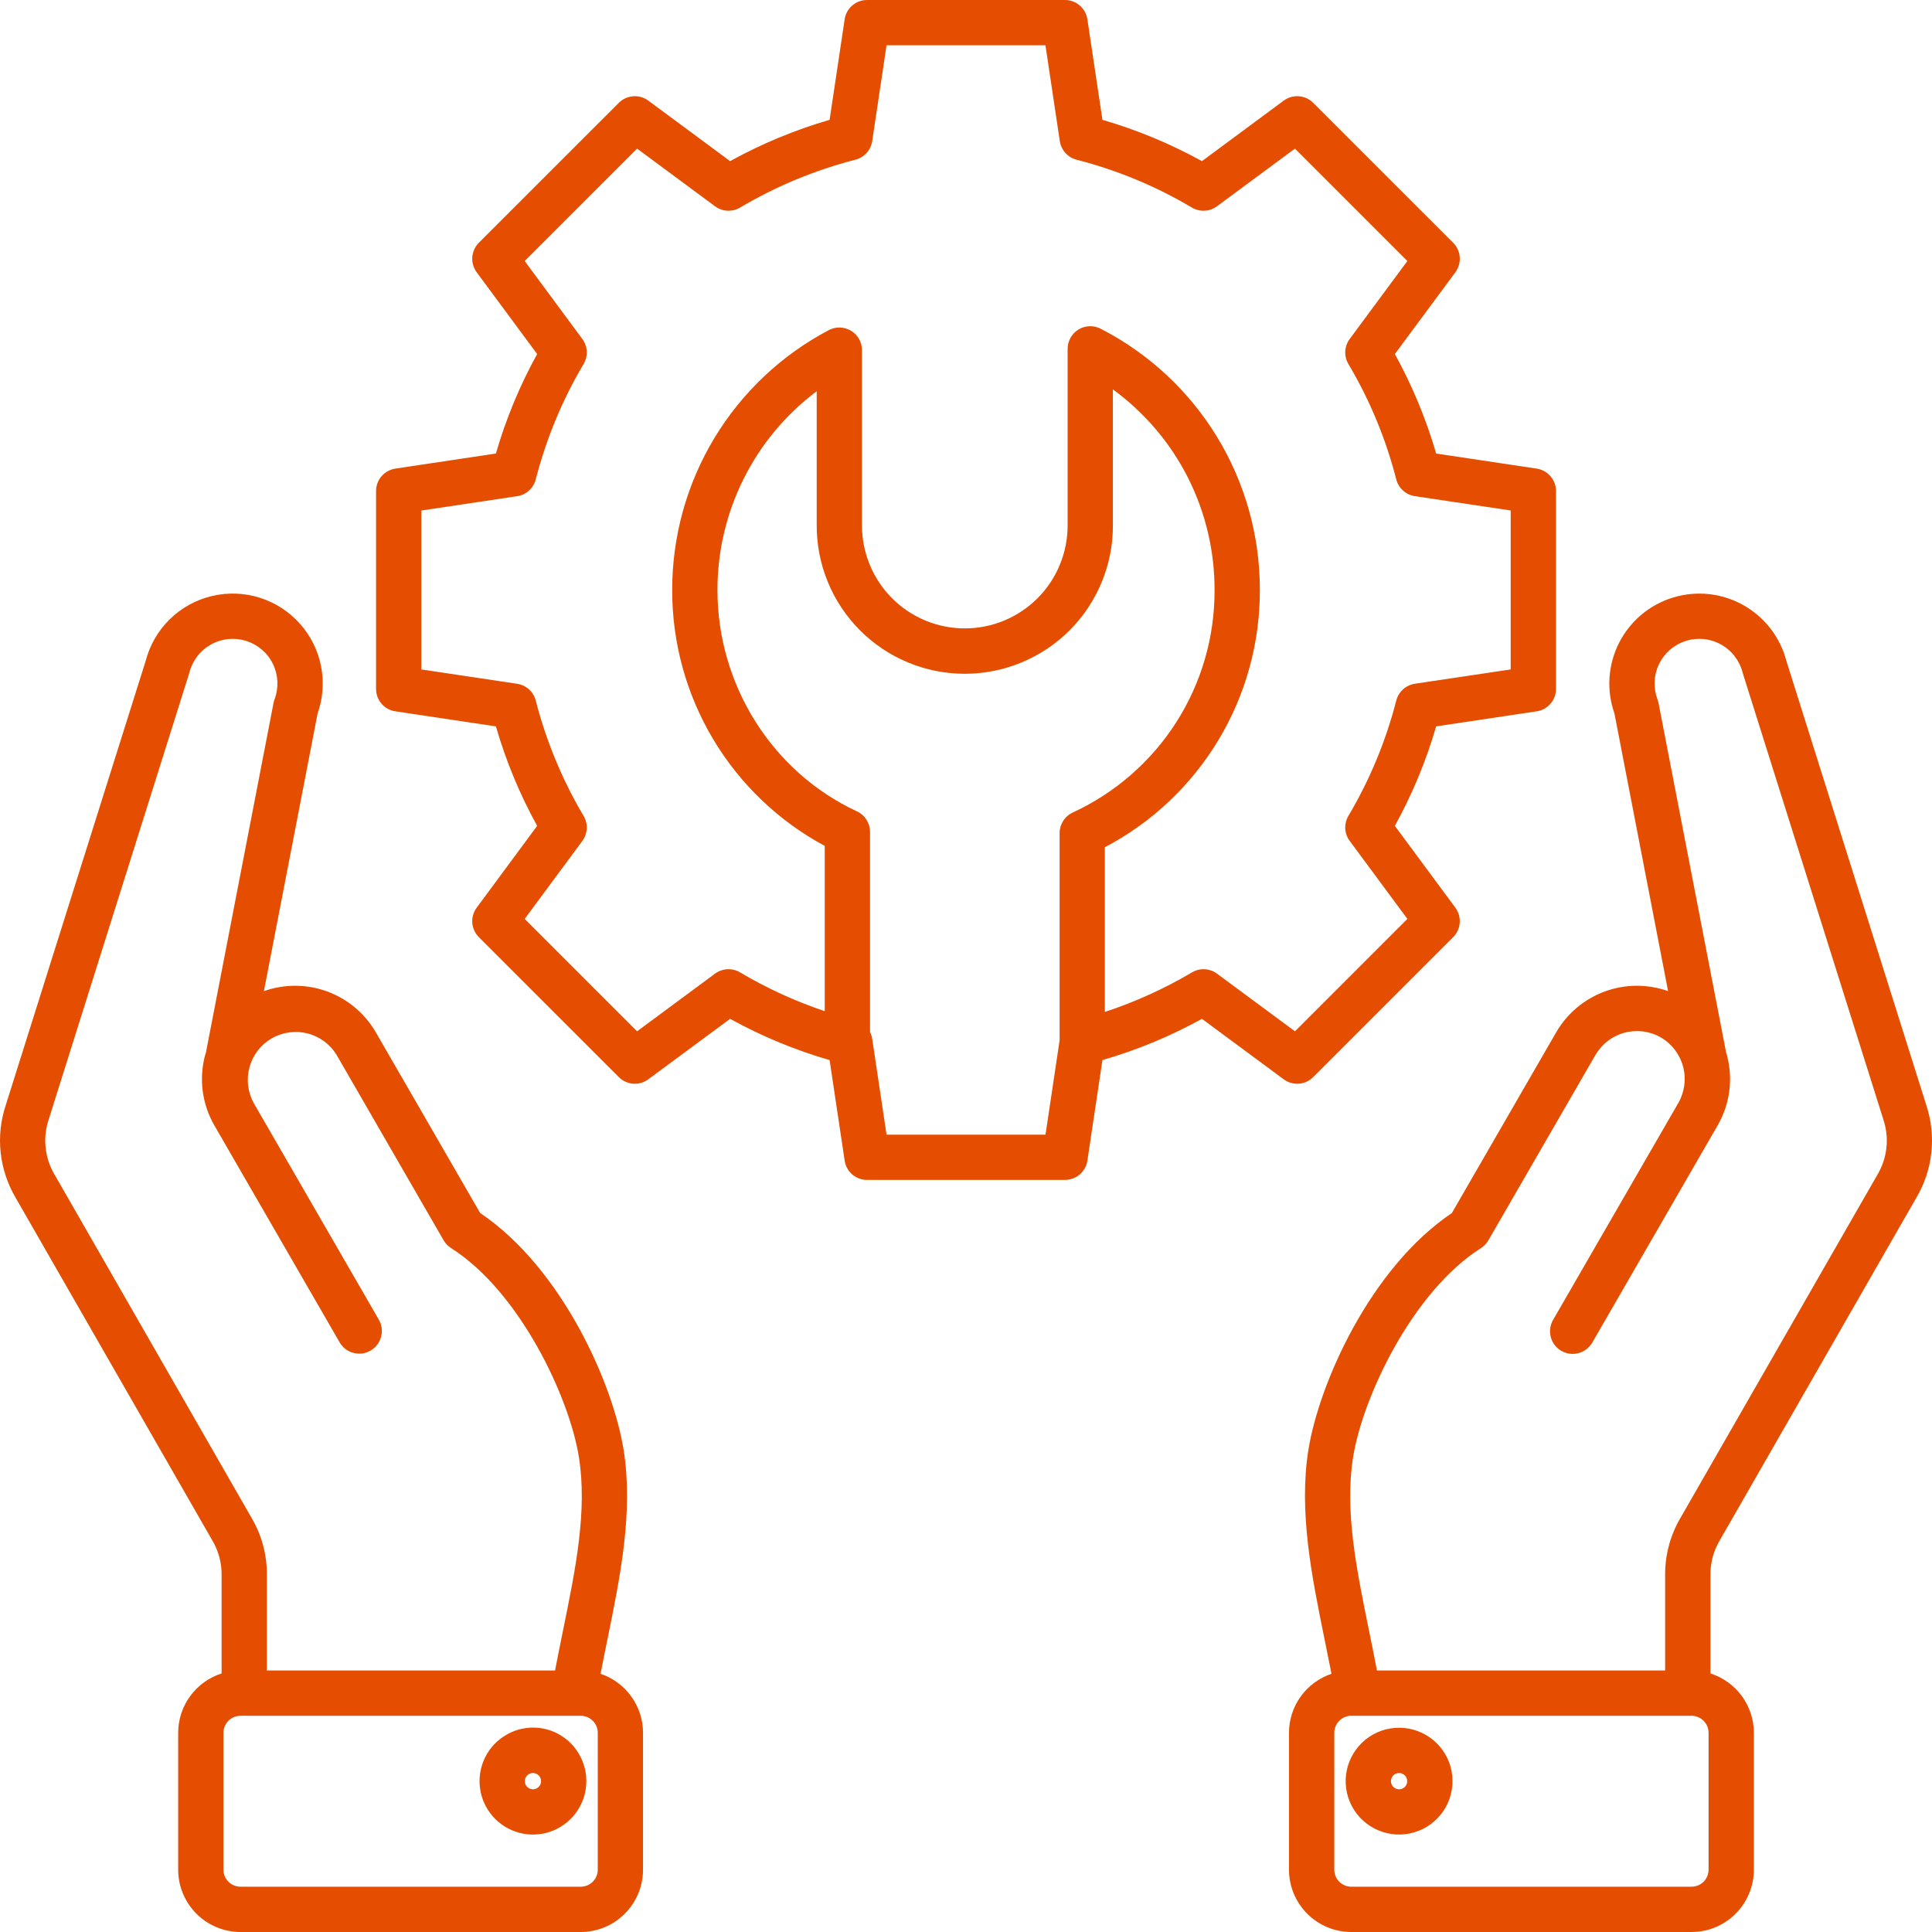 <svg width="40" height="40" viewBox="0 0 40 40" fill="none" xmlns="http://www.w3.org/2000/svg">
<g clip-path="url(#clip0_5835_26306)">
<path d="M8.185 9.702C8.074 9.719 7.973 9.775 7.899 9.86C7.826 9.945 7.786 10.053 7.786 10.165V14.264C7.786 14.376 7.826 14.485 7.899 14.57C7.973 14.655 8.074 14.711 8.185 14.727L10.267 15.039C10.474 15.755 10.761 16.446 11.121 17.099L9.869 18.793C9.802 18.883 9.77 18.994 9.778 19.106C9.787 19.218 9.835 19.323 9.914 19.403L12.812 22.3C12.892 22.38 12.997 22.428 13.109 22.437C13.221 22.445 13.332 22.413 13.422 22.346L15.116 21.094C15.769 21.454 16.46 21.741 17.176 21.948L17.488 24.03C17.504 24.141 17.56 24.242 17.645 24.316C17.73 24.389 17.839 24.429 17.951 24.429H22.049C22.162 24.429 22.27 24.389 22.355 24.316C22.44 24.242 22.496 24.141 22.513 24.03L22.825 21.948C23.541 21.741 24.232 21.454 24.885 21.094L26.578 22.346C26.668 22.413 26.78 22.445 26.892 22.437C27.004 22.428 27.109 22.38 27.188 22.301L30.086 19.403C30.166 19.323 30.214 19.218 30.222 19.106C30.23 18.994 30.198 18.883 30.132 18.793L28.879 17.099C29.239 16.446 29.526 15.755 29.734 15.039L31.816 14.727C31.927 14.711 32.028 14.655 32.101 14.57C32.175 14.485 32.215 14.376 32.215 14.264V10.165C32.215 10.053 32.175 9.945 32.101 9.86C32.028 9.775 31.927 9.719 31.816 9.702L29.734 9.39C29.526 8.674 29.239 7.983 28.879 7.33L30.132 5.637C30.198 5.546 30.231 5.435 30.222 5.323C30.214 5.211 30.166 5.106 30.086 5.026L27.188 2.129C27.109 2.049 27.004 2.001 26.892 1.993C26.78 1.984 26.668 2.016 26.578 2.083L24.885 3.336C24.232 2.976 23.541 2.689 22.825 2.481L22.513 0.4C22.496 0.289 22.44 0.187 22.355 0.114C22.27 0.04 22.162 2.8484e-05 22.049 0L17.951 0C17.839 1.44917e-05 17.73 0.04 17.645 0.114C17.56 0.187 17.504 0.288 17.488 0.399L17.176 2.481C16.46 2.689 15.769 2.976 15.116 3.336L13.422 2.083C13.332 2.016 13.221 1.984 13.109 1.993C12.997 2.001 12.891 2.049 12.812 2.129L9.914 5.026C9.835 5.106 9.787 5.211 9.778 5.323C9.77 5.435 9.802 5.546 9.869 5.637L11.121 7.33C10.761 7.983 10.474 8.674 10.267 9.39L8.185 9.702ZM18.355 23.492L18.058 21.507C18.05 21.458 18.035 21.411 18.013 21.367V17.223C18.013 17.133 17.987 17.046 17.939 16.971C17.891 16.895 17.823 16.835 17.741 16.798C15.988 15.983 14.854 14.184 14.854 12.215C14.854 11.416 15.039 10.629 15.396 9.914C15.752 9.2 16.27 8.579 16.909 8.1V10.869C16.907 11.273 16.985 11.673 17.138 12.047C17.291 12.421 17.517 12.76 17.802 13.047C18.087 13.333 18.425 13.56 18.798 13.715C19.171 13.87 19.571 13.95 19.975 13.95C20.379 13.95 20.779 13.87 21.152 13.715C21.525 13.56 21.864 13.333 22.149 13.047C22.434 12.76 22.659 12.421 22.812 12.047C22.966 11.673 23.044 11.273 23.041 10.869V8.062C23.695 8.539 24.227 9.164 24.593 9.885C24.958 10.607 25.148 11.405 25.146 12.215C25.151 13.183 24.876 14.132 24.356 14.949C23.836 15.765 23.092 16.415 22.213 16.821C22.131 16.858 22.061 16.918 22.013 16.994C21.964 17.07 21.938 17.158 21.938 17.248V21.532H21.939L21.646 23.492H18.355ZM11.092 9.925C11.308 9.086 11.641 8.281 12.083 7.536C12.13 7.457 12.153 7.365 12.148 7.273C12.143 7.181 12.111 7.093 12.057 7.019L10.863 5.404L13.19 3.077L14.804 4.271C14.878 4.326 14.967 4.358 15.059 4.362C15.151 4.367 15.242 4.344 15.322 4.298C16.067 3.856 16.871 3.522 17.71 3.307C17.8 3.284 17.88 3.235 17.942 3.167C18.004 3.098 18.044 3.013 18.058 2.922L18.355 0.938H21.645L21.942 2.922C21.956 3.013 21.996 3.098 22.058 3.167C22.12 3.235 22.2 3.284 22.29 3.307C23.129 3.522 23.933 3.856 24.678 4.298C24.758 4.344 24.849 4.367 24.941 4.362C25.033 4.358 25.122 4.326 25.196 4.271L26.811 3.077L29.138 5.404L27.944 7.018C27.889 7.093 27.857 7.181 27.852 7.273C27.848 7.365 27.87 7.457 27.917 7.536C28.359 8.281 28.693 9.086 28.908 9.925C28.931 10.014 28.98 10.095 29.048 10.156C29.116 10.218 29.202 10.258 29.293 10.272L31.277 10.569V13.86L29.293 14.156C29.202 14.17 29.117 14.21 29.048 14.272C28.98 14.334 28.931 14.414 28.908 14.504C28.693 15.343 28.359 16.147 27.917 16.892C27.87 16.972 27.848 17.063 27.852 17.155C27.857 17.247 27.889 17.336 27.944 17.41L29.138 19.025L26.811 21.352L25.196 20.158C25.122 20.103 25.034 20.072 24.942 20.067C24.849 20.062 24.758 20.085 24.679 20.132C24.109 20.469 23.504 20.744 22.875 20.951V17.541C23.846 17.032 24.658 16.265 25.224 15.326C25.79 14.387 26.087 13.311 26.084 12.215C26.086 11.097 25.779 10 25.198 9.046C24.616 8.092 23.782 7.316 22.788 6.806C22.716 6.769 22.636 6.751 22.556 6.754C22.476 6.757 22.397 6.78 22.329 6.822C22.26 6.864 22.203 6.923 22.164 6.993C22.125 7.063 22.104 7.142 22.104 7.223V10.869C22.105 11.149 22.052 11.427 21.945 11.687C21.839 11.947 21.683 12.183 21.485 12.382C21.287 12.581 21.052 12.739 20.793 12.847C20.534 12.955 20.256 13.01 19.975 13.01C19.695 13.01 19.417 12.955 19.158 12.847C18.898 12.739 18.663 12.581 18.465 12.382C18.268 12.183 18.111 11.947 18.005 11.687C17.899 11.427 17.845 11.149 17.846 10.869V7.249C17.846 7.168 17.826 7.089 17.786 7.019C17.746 6.948 17.689 6.889 17.619 6.848C17.55 6.806 17.471 6.783 17.391 6.781C17.31 6.779 17.23 6.797 17.159 6.835C16.179 7.351 15.36 8.125 14.788 9.073C14.217 10.022 13.916 11.108 13.917 12.215C13.915 13.301 14.207 14.368 14.763 15.301C15.319 16.234 16.119 16.999 17.075 17.513V20.935C16.464 20.73 15.876 20.46 15.322 20.132C15.243 20.085 15.151 20.062 15.059 20.067C14.967 20.072 14.878 20.104 14.804 20.158L13.19 21.352L10.863 19.025L12.057 17.411C12.111 17.337 12.143 17.248 12.148 17.156C12.153 17.064 12.13 16.972 12.083 16.893C11.641 16.148 11.308 15.344 11.092 14.504C11.069 14.415 11.021 14.335 10.952 14.273C10.884 14.211 10.799 14.171 10.708 14.157L8.723 13.86V10.57L10.708 10.273C10.799 10.259 10.884 10.219 10.952 10.157C11.021 10.095 11.069 10.014 11.092 9.925ZM32.219 21.373L30.059 25.115C28.366 26.255 27.305 28.654 27.088 30.024C26.886 31.302 27.16 32.645 27.424 33.943C27.472 34.177 27.52 34.415 27.567 34.654C27.311 34.74 27.088 34.905 26.93 35.124C26.772 35.343 26.687 35.606 26.687 35.877V38.71C26.687 39.052 26.823 39.38 27.065 39.622C27.307 39.864 27.635 40 27.977 40H35.022C35.364 40 35.692 39.864 35.934 39.622C36.175 39.38 36.312 39.052 36.312 38.71V35.876C36.312 35.602 36.224 35.336 36.063 35.115C35.901 34.894 35.673 34.73 35.413 34.647V32.614C35.409 32.361 35.475 32.111 35.605 31.893L39.678 24.794C39.846 24.51 39.951 24.193 39.986 23.865C40.022 23.537 39.987 23.204 39.885 22.891L36.984 13.68C36.92 13.437 36.808 13.21 36.654 13.011C36.501 12.813 36.308 12.648 36.089 12.526C35.87 12.403 35.628 12.327 35.379 12.3C35.129 12.274 34.877 12.298 34.637 12.372C34.397 12.445 34.174 12.566 33.982 12.728C33.79 12.89 33.633 13.088 33.52 13.312C33.406 13.537 33.34 13.781 33.323 14.031C33.307 14.282 33.341 14.533 33.425 14.77L34.536 20.52C34.111 20.37 33.647 20.372 33.224 20.528C32.8 20.684 32.445 20.983 32.219 21.373ZM35.374 38.71C35.374 38.803 35.337 38.893 35.271 38.959C35.205 39.025 35.115 39.062 35.022 39.062H27.977C27.884 39.062 27.794 39.025 27.728 38.959C27.662 38.893 27.625 38.803 27.625 38.71V35.876C27.625 35.783 27.662 35.693 27.728 35.627C27.794 35.561 27.884 35.523 27.977 35.523H35.022C35.115 35.523 35.205 35.561 35.271 35.627C35.337 35.693 35.374 35.783 35.374 35.876L35.374 38.71ZM34.386 21.479C34.613 21.611 34.778 21.828 34.846 22.081C34.914 22.335 34.879 22.606 34.749 22.834L32.156 27.325C32.124 27.379 32.104 27.438 32.096 27.499C32.087 27.56 32.091 27.622 32.107 27.682C32.123 27.742 32.15 27.798 32.188 27.847C32.225 27.896 32.272 27.937 32.326 27.968C32.379 27.999 32.438 28.019 32.5 28.027C32.561 28.035 32.623 28.031 32.683 28.015C32.742 27.999 32.798 27.971 32.847 27.933C32.896 27.895 32.937 27.848 32.968 27.794L35.561 23.302C35.688 23.083 35.77 22.841 35.803 22.59C35.836 22.338 35.818 22.083 35.752 21.839C35.748 21.824 35.742 21.809 35.738 21.795L34.338 14.555C34.333 14.529 34.325 14.504 34.316 14.479C34.272 14.361 34.252 14.235 34.257 14.11C34.263 13.984 34.294 13.861 34.349 13.747C34.404 13.634 34.482 13.533 34.577 13.451C34.673 13.369 34.784 13.307 34.904 13.269C35.024 13.231 35.151 13.219 35.276 13.231C35.401 13.244 35.522 13.282 35.632 13.344C35.742 13.405 35.839 13.488 35.915 13.588C35.992 13.688 36.048 13.802 36.079 13.924C36.081 13.932 36.083 13.941 36.086 13.949L38.991 23.172C39.055 23.362 39.078 23.564 39.056 23.764C39.035 23.963 38.969 24.156 38.866 24.328L34.792 31.427C34.58 31.787 34.471 32.197 34.475 32.614V34.586H28.508C28.455 34.306 28.399 34.028 28.343 33.756C28.083 32.483 27.838 31.281 28.014 30.171C28.209 28.937 29.238 26.745 30.66 25.842C30.724 25.801 30.777 25.746 30.815 25.68L33.032 21.842C33.164 21.615 33.38 21.449 33.634 21.381C33.888 21.313 34.158 21.348 34.386 21.479H34.386ZM29.519 35.919C29.298 35.791 29.039 35.744 28.786 35.786C28.534 35.827 28.304 35.955 28.135 36.148C27.966 36.34 27.87 36.585 27.861 36.84C27.853 37.096 27.933 37.347 28.089 37.55C28.245 37.753 28.466 37.895 28.715 37.953C28.964 38.012 29.226 37.981 29.456 37.868C29.685 37.755 29.868 37.566 29.974 37.333C30.079 37.1 30.101 36.837 30.035 36.59C29.959 36.307 29.773 36.066 29.519 35.919ZM29.112 36.961C29.096 36.99 29.071 37.013 29.041 37.028C29.011 37.042 28.977 37.048 28.944 37.044C28.911 37.039 28.88 37.025 28.855 37.003C28.83 36.981 28.812 36.953 28.804 36.92C28.795 36.888 28.796 36.854 28.807 36.823C28.818 36.791 28.837 36.764 28.864 36.743C28.89 36.723 28.922 36.711 28.955 36.709C28.989 36.707 29.022 36.714 29.05 36.731C29.07 36.742 29.087 36.757 29.1 36.774C29.113 36.792 29.123 36.812 29.129 36.833C29.135 36.855 29.136 36.877 29.133 36.899C29.131 36.921 29.123 36.942 29.112 36.961ZM6.214 12.919C5.991 12.666 5.703 12.478 5.381 12.376C5.059 12.274 4.716 12.262 4.387 12.34C4.059 12.418 3.758 12.584 3.516 12.82C3.275 13.056 3.102 13.353 3.017 13.68L0.116 22.891C0.013 23.204 -0.022 23.537 0.014 23.865C0.05 24.193 0.155 24.51 0.322 24.795L4.396 31.893C4.525 32.111 4.592 32.361 4.588 32.614V34.647C4.327 34.73 4.1 34.894 3.938 35.115C3.776 35.336 3.689 35.603 3.689 35.877V38.71C3.689 39.052 3.825 39.38 4.067 39.622C4.309 39.864 4.637 40 4.979 40H12.023C12.365 40 12.693 39.864 12.935 39.622C13.177 39.38 13.313 39.052 13.313 38.71V35.876C13.313 35.606 13.228 35.343 13.07 35.124C12.912 34.904 12.69 34.74 12.434 34.654C12.48 34.415 12.528 34.177 12.576 33.943C12.841 32.644 13.115 31.302 12.912 30.024C12.696 28.654 11.634 26.254 9.941 25.114L7.781 21.373C7.555 20.983 7.2 20.684 6.777 20.528C6.354 20.372 5.889 20.37 5.464 20.52L6.576 14.77C6.686 14.457 6.711 14.12 6.647 13.795C6.584 13.469 6.434 13.167 6.214 12.919ZM12.376 38.71C12.376 38.803 12.339 38.893 12.273 38.959C12.206 39.025 12.117 39.062 12.023 39.062H4.979C4.885 39.062 4.796 39.025 4.73 38.959C4.663 38.893 4.626 38.803 4.626 38.71V35.876C4.626 35.783 4.663 35.693 4.73 35.627C4.796 35.561 4.885 35.523 4.979 35.523H12.023C12.117 35.523 12.206 35.561 12.273 35.627C12.339 35.693 12.376 35.783 12.376 35.876V38.71ZM5.684 14.479C5.675 14.504 5.668 14.529 5.663 14.555L4.263 21.795C4.258 21.809 4.252 21.824 4.248 21.839C4.182 22.083 4.165 22.338 4.197 22.59C4.23 22.841 4.312 23.083 4.439 23.302L7.033 27.794C7.095 27.901 7.198 27.979 7.317 28.01C7.437 28.042 7.564 28.025 7.671 27.963C7.779 27.901 7.857 27.799 7.889 27.68C7.922 27.56 7.906 27.433 7.845 27.325L5.251 22.834C5.127 22.606 5.097 22.339 5.167 22.09C5.237 21.84 5.401 21.628 5.626 21.498C5.85 21.369 6.116 21.332 6.367 21.396C6.618 21.46 6.834 21.62 6.969 21.841L9.185 25.68C9.223 25.745 9.276 25.801 9.34 25.841C10.763 26.744 11.791 28.936 11.986 30.171C12.162 31.281 11.917 32.483 11.657 33.755C11.602 34.027 11.545 34.306 11.492 34.586H5.525V32.614C5.53 32.197 5.42 31.786 5.209 31.427L1.135 24.328C1.031 24.156 0.966 23.964 0.945 23.764C0.923 23.564 0.945 23.362 1.01 23.172L3.914 13.949C3.917 13.941 3.919 13.933 3.921 13.924C3.952 13.802 4.008 13.688 4.085 13.588C4.161 13.488 4.258 13.405 4.368 13.344C4.478 13.282 4.599 13.244 4.724 13.231C4.849 13.219 4.976 13.232 5.096 13.269C5.216 13.307 5.327 13.369 5.423 13.451C5.518 13.533 5.596 13.634 5.651 13.747C5.706 13.861 5.737 13.984 5.743 14.11C5.748 14.235 5.729 14.361 5.684 14.479L5.684 14.479ZM10.481 35.919C10.292 36.028 10.139 36.191 10.042 36.388C9.946 36.584 9.909 36.804 9.938 37.021C9.966 37.238 10.059 37.441 10.203 37.606C10.347 37.77 10.537 37.888 10.748 37.945C10.959 38.001 11.182 37.994 11.39 37.924C11.597 37.853 11.778 37.723 11.911 37.55C12.044 37.376 12.123 37.167 12.137 36.949C12.152 36.731 12.101 36.513 11.992 36.324C11.92 36.197 11.824 36.086 11.708 35.997C11.593 35.908 11.462 35.843 11.321 35.805C11.181 35.768 11.034 35.758 10.89 35.778C10.745 35.797 10.607 35.845 10.481 35.919ZM11.118 37.022C11.089 37.039 11.056 37.047 11.023 37.045C10.99 37.042 10.958 37.031 10.932 37.01C10.905 36.99 10.886 36.962 10.875 36.931C10.864 36.899 10.863 36.865 10.872 36.833C10.88 36.801 10.898 36.772 10.923 36.75C10.948 36.728 10.979 36.714 11.012 36.71C11.045 36.706 11.079 36.711 11.109 36.726C11.138 36.74 11.163 36.764 11.18 36.792C11.202 36.831 11.208 36.877 11.197 36.92C11.185 36.963 11.157 37 11.118 37.022Z" fill="#E54E00"/>
</g>
<defs>
<clipPath id="clip0_5835_26306">
<rect width="40" height="40" fill="white"/>
</clipPath>
</defs>
</svg>
